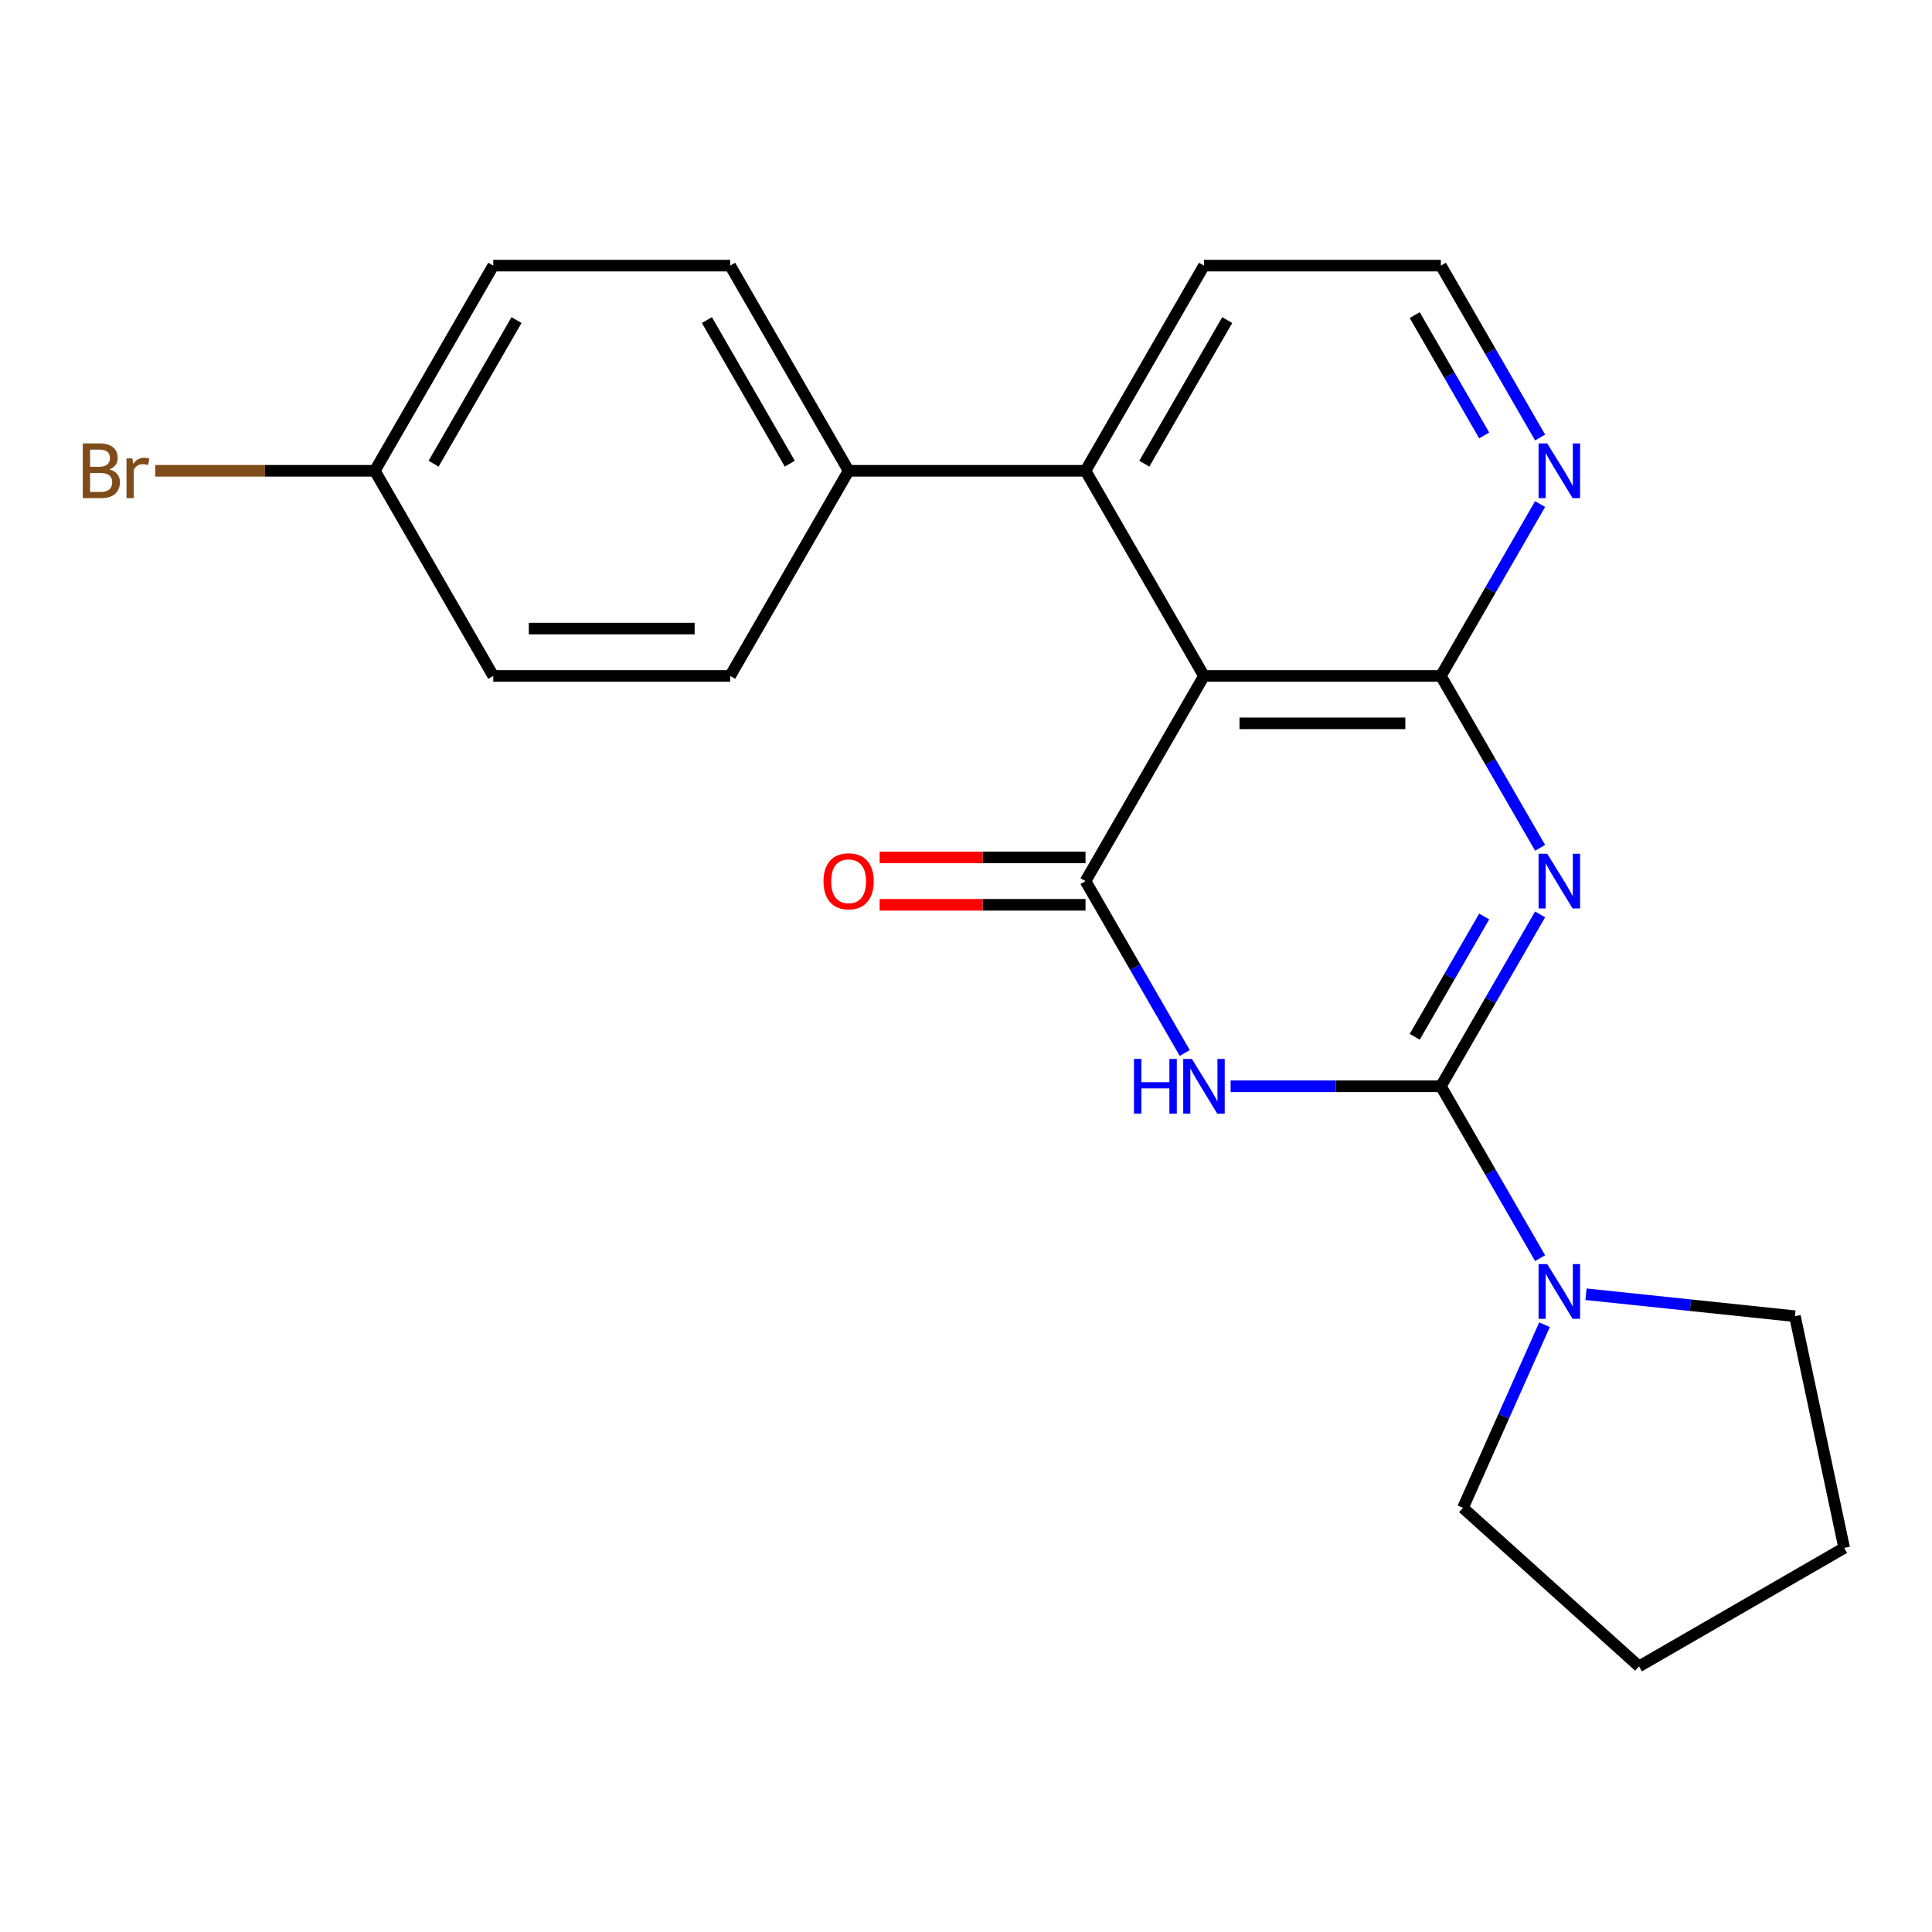 <?xml version='1.0' encoding='iso-8859-1'?>
<svg version='1.1' baseProfile='full'
              xmlns='http://www.w3.org/2000/svg'
                      xmlns:rdkit='http://www.rdkit.org/xml'
                      xmlns:xlink='http://www.w3.org/1999/xlink'
                  xml:space='preserve'
width='1000px' height='1000px' viewBox='0 0 1000 1000'>
<!-- END OF HEADER -->
<rect style='opacity:1.0;fill:#FFFFFF;stroke:none' width='1000' height='1000' x='0' y='0'> </rect>
<path class='bond-0' d='M 797.157,473.287 L 771.475,517.771' style='fill:none;fill-rule:evenodd;stroke:#0000FF;stroke-width:6px;stroke-linecap:butt;stroke-linejoin:miter;stroke-opacity:1' />
<path class='bond-0' d='M 771.475,517.771 L 745.792,562.254' style='fill:none;fill-rule:evenodd;stroke:#000000;stroke-width:6px;stroke-linecap:butt;stroke-linejoin:miter;stroke-opacity:1' />
<path class='bond-0' d='M 768.214,474.37 L 750.236,505.509' style='fill:none;fill-rule:evenodd;stroke:#0000FF;stroke-width:6px;stroke-linecap:butt;stroke-linejoin:miter;stroke-opacity:1' />
<path class='bond-0' d='M 750.236,505.509 L 732.258,536.647' style='fill:none;fill-rule:evenodd;stroke:#000000;stroke-width:6px;stroke-linecap:butt;stroke-linejoin:miter;stroke-opacity:1' />
<path class='bond-3' d='M 797.157,438.836 L 771.475,394.353' style='fill:none;fill-rule:evenodd;stroke:#0000FF;stroke-width:6px;stroke-linecap:butt;stroke-linejoin:miter;stroke-opacity:1' />
<path class='bond-3' d='M 771.475,394.353 L 745.792,349.87' style='fill:none;fill-rule:evenodd;stroke:#000000;stroke-width:6px;stroke-linecap:butt;stroke-linejoin:miter;stroke-opacity:1' />
<path class='bond-1' d='M 745.792,562.254 L 691.385,562.254' style='fill:none;fill-rule:evenodd;stroke:#000000;stroke-width:6px;stroke-linecap:butt;stroke-linejoin:miter;stroke-opacity:1' />
<path class='bond-1' d='M 691.385,562.254 L 636.977,562.254' style='fill:none;fill-rule:evenodd;stroke:#0000FF;stroke-width:6px;stroke-linecap:butt;stroke-linejoin:miter;stroke-opacity:1' />
<path class='bond-5' d='M 745.792,562.254 L 771.475,606.738' style='fill:none;fill-rule:evenodd;stroke:#000000;stroke-width:6px;stroke-linecap:butt;stroke-linejoin:miter;stroke-opacity:1' />
<path class='bond-5' d='M 771.475,606.738 L 797.157,651.221' style='fill:none;fill-rule:evenodd;stroke:#0000FF;stroke-width:6px;stroke-linecap:butt;stroke-linejoin:miter;stroke-opacity:1' />
<path class='bond-22' d='M 613.227,545.029 L 587.544,500.545' style='fill:none;fill-rule:evenodd;stroke:#0000FF;stroke-width:6px;stroke-linecap:butt;stroke-linejoin:miter;stroke-opacity:1' />
<path class='bond-22' d='M 587.544,500.545 L 561.861,456.062' style='fill:none;fill-rule:evenodd;stroke:#000000;stroke-width:6px;stroke-linecap:butt;stroke-linejoin:miter;stroke-opacity:1' />
<path class='bond-2' d='M 561.861,456.062 L 623.172,349.87' style='fill:none;fill-rule:evenodd;stroke:#000000;stroke-width:6px;stroke-linecap:butt;stroke-linejoin:miter;stroke-opacity:1' />
<path class='bond-8' d='M 561.861,443.8 L 508.584,443.8' style='fill:none;fill-rule:evenodd;stroke:#000000;stroke-width:6px;stroke-linecap:butt;stroke-linejoin:miter;stroke-opacity:1' />
<path class='bond-8' d='M 508.584,443.8 L 455.306,443.8' style='fill:none;fill-rule:evenodd;stroke:#FF0000;stroke-width:6px;stroke-linecap:butt;stroke-linejoin:miter;stroke-opacity:1' />
<path class='bond-8' d='M 561.861,468.324 L 508.584,468.324' style='fill:none;fill-rule:evenodd;stroke:#000000;stroke-width:6px;stroke-linecap:butt;stroke-linejoin:miter;stroke-opacity:1' />
<path class='bond-8' d='M 508.584,468.324 L 455.306,468.324' style='fill:none;fill-rule:evenodd;stroke:#FF0000;stroke-width:6px;stroke-linecap:butt;stroke-linejoin:miter;stroke-opacity:1' />
<path class='bond-4' d='M 745.792,349.87 L 623.172,349.87' style='fill:none;fill-rule:evenodd;stroke:#000000;stroke-width:6px;stroke-linecap:butt;stroke-linejoin:miter;stroke-opacity:1' />
<path class='bond-4' d='M 727.399,374.394 L 641.565,374.394' style='fill:none;fill-rule:evenodd;stroke:#000000;stroke-width:6px;stroke-linecap:butt;stroke-linejoin:miter;stroke-opacity:1' />
<path class='bond-7' d='M 745.792,349.87 L 771.475,305.386' style='fill:none;fill-rule:evenodd;stroke:#000000;stroke-width:6px;stroke-linecap:butt;stroke-linejoin:miter;stroke-opacity:1' />
<path class='bond-7' d='M 771.475,305.386 L 797.157,260.903' style='fill:none;fill-rule:evenodd;stroke:#0000FF;stroke-width:6px;stroke-linecap:butt;stroke-linejoin:miter;stroke-opacity:1' />
<path class='bond-6' d='M 623.172,349.87 L 561.861,243.677' style='fill:none;fill-rule:evenodd;stroke:#000000;stroke-width:6px;stroke-linecap:butt;stroke-linejoin:miter;stroke-opacity:1' />
<path class='bond-18' d='M 820.908,669.898 L 874.98,675.581' style='fill:none;fill-rule:evenodd;stroke:#0000FF;stroke-width:6px;stroke-linecap:butt;stroke-linejoin:miter;stroke-opacity:1' />
<path class='bond-18' d='M 874.98,675.581 L 929.051,681.264' style='fill:none;fill-rule:evenodd;stroke:#000000;stroke-width:6px;stroke-linecap:butt;stroke-linejoin:miter;stroke-opacity:1' />
<path class='bond-19' d='M 799.433,685.672 L 778.331,733.069' style='fill:none;fill-rule:evenodd;stroke:#0000FF;stroke-width:6px;stroke-linecap:butt;stroke-linejoin:miter;stroke-opacity:1' />
<path class='bond-19' d='M 778.331,733.069 L 757.228,780.466' style='fill:none;fill-rule:evenodd;stroke:#000000;stroke-width:6px;stroke-linecap:butt;stroke-linejoin:miter;stroke-opacity:1' />
<path class='bond-9' d='M 561.861,243.677 L 439.241,243.677' style='fill:none;fill-rule:evenodd;stroke:#000000;stroke-width:6px;stroke-linecap:butt;stroke-linejoin:miter;stroke-opacity:1' />
<path class='bond-23' d='M 561.861,243.677 L 623.172,137.485' style='fill:none;fill-rule:evenodd;stroke:#000000;stroke-width:6px;stroke-linecap:butt;stroke-linejoin:miter;stroke-opacity:1' />
<path class='bond-23' d='M 592.296,240.01 L 635.214,165.675' style='fill:none;fill-rule:evenodd;stroke:#000000;stroke-width:6px;stroke-linecap:butt;stroke-linejoin:miter;stroke-opacity:1' />
<path class='bond-13' d='M 797.157,226.452 L 771.475,181.968' style='fill:none;fill-rule:evenodd;stroke:#0000FF;stroke-width:6px;stroke-linecap:butt;stroke-linejoin:miter;stroke-opacity:1' />
<path class='bond-13' d='M 771.475,181.968 L 745.792,137.485' style='fill:none;fill-rule:evenodd;stroke:#000000;stroke-width:6px;stroke-linecap:butt;stroke-linejoin:miter;stroke-opacity:1' />
<path class='bond-13' d='M 768.214,225.369 L 750.236,194.23' style='fill:none;fill-rule:evenodd;stroke:#0000FF;stroke-width:6px;stroke-linecap:butt;stroke-linejoin:miter;stroke-opacity:1' />
<path class='bond-13' d='M 750.236,194.23 L 732.258,163.092' style='fill:none;fill-rule:evenodd;stroke:#000000;stroke-width:6px;stroke-linecap:butt;stroke-linejoin:miter;stroke-opacity:1' />
<path class='bond-10' d='M 439.241,243.677 L 377.931,137.485' style='fill:none;fill-rule:evenodd;stroke:#000000;stroke-width:6px;stroke-linecap:butt;stroke-linejoin:miter;stroke-opacity:1' />
<path class='bond-10' d='M 408.806,240.01 L 365.889,165.675' style='fill:none;fill-rule:evenodd;stroke:#000000;stroke-width:6px;stroke-linecap:butt;stroke-linejoin:miter;stroke-opacity:1' />
<path class='bond-11' d='M 439.241,243.677 L 377.931,349.87' style='fill:none;fill-rule:evenodd;stroke:#000000;stroke-width:6px;stroke-linecap:butt;stroke-linejoin:miter;stroke-opacity:1' />
<path class='bond-14' d='M 377.931,137.485 L 255.31,137.485' style='fill:none;fill-rule:evenodd;stroke:#000000;stroke-width:6px;stroke-linecap:butt;stroke-linejoin:miter;stroke-opacity:1' />
<path class='bond-15' d='M 377.931,349.87 L 255.31,349.87' style='fill:none;fill-rule:evenodd;stroke:#000000;stroke-width:6px;stroke-linecap:butt;stroke-linejoin:miter;stroke-opacity:1' />
<path class='bond-15' d='M 359.538,325.345 L 273.703,325.345' style='fill:none;fill-rule:evenodd;stroke:#000000;stroke-width:6px;stroke-linecap:butt;stroke-linejoin:miter;stroke-opacity:1' />
<path class='bond-12' d='M 194,243.677 L 255.31,349.87' style='fill:none;fill-rule:evenodd;stroke:#000000;stroke-width:6px;stroke-linecap:butt;stroke-linejoin:miter;stroke-opacity:1' />
<path class='bond-16' d='M 194,243.677 L 137.172,243.677' style='fill:none;fill-rule:evenodd;stroke:#000000;stroke-width:6px;stroke-linecap:butt;stroke-linejoin:miter;stroke-opacity:1' />
<path class='bond-16' d='M 137.172,243.677 L 80.345,243.677' style='fill:none;fill-rule:evenodd;stroke:#7F4C19;stroke-width:6px;stroke-linecap:butt;stroke-linejoin:miter;stroke-opacity:1' />
<path class='bond-25' d='M 194,243.677 L 255.31,137.485' style='fill:none;fill-rule:evenodd;stroke:#000000;stroke-width:6px;stroke-linecap:butt;stroke-linejoin:miter;stroke-opacity:1' />
<path class='bond-25' d='M 224.435,240.01 L 267.352,165.675' style='fill:none;fill-rule:evenodd;stroke:#000000;stroke-width:6px;stroke-linecap:butt;stroke-linejoin:miter;stroke-opacity:1' />
<path class='bond-17' d='M 745.792,137.485 L 623.172,137.485' style='fill:none;fill-rule:evenodd;stroke:#000000;stroke-width:6px;stroke-linecap:butt;stroke-linejoin:miter;stroke-opacity:1' />
<path class='bond-21' d='M 929.051,681.264 L 954.545,801.205' style='fill:none;fill-rule:evenodd;stroke:#000000;stroke-width:6px;stroke-linecap:butt;stroke-linejoin:miter;stroke-opacity:1' />
<path class='bond-20' d='M 757.228,780.466 L 848.353,862.515' style='fill:none;fill-rule:evenodd;stroke:#000000;stroke-width:6px;stroke-linecap:butt;stroke-linejoin:miter;stroke-opacity:1' />
<path class='bond-24' d='M 848.353,862.515 L 954.545,801.205' style='fill:none;fill-rule:evenodd;stroke:#000000;stroke-width:6px;stroke-linecap:butt;stroke-linejoin:miter;stroke-opacity:1' />
<path  class='atom-0' d='M 800.842 441.902
L 810.122 456.902
Q 811.042 458.382, 812.522 461.062
Q 814.002 463.742, 814.082 463.902
L 814.082 441.902
L 817.842 441.902
L 817.842 470.222
L 813.962 470.222
L 804.002 453.822
Q 802.842 451.902, 801.602 449.702
Q 800.402 447.502, 800.042 446.822
L 800.042 470.222
L 796.362 470.222
L 796.362 441.902
L 800.842 441.902
' fill='#0000FF'/>
<path  class='atom-2' d='M 586.952 548.094
L 590.792 548.094
L 590.792 560.134
L 605.272 560.134
L 605.272 548.094
L 609.112 548.094
L 609.112 576.414
L 605.272 576.414
L 605.272 563.334
L 590.792 563.334
L 590.792 576.414
L 586.952 576.414
L 586.952 548.094
' fill='#0000FF'/>
<path  class='atom-2' d='M 616.912 548.094
L 626.192 563.094
Q 627.112 564.574, 628.592 567.254
Q 630.072 569.934, 630.152 570.094
L 630.152 548.094
L 633.912 548.094
L 633.912 576.414
L 630.032 576.414
L 620.072 560.014
Q 618.912 558.094, 617.672 555.894
Q 616.472 553.694, 616.112 553.014
L 616.112 576.414
L 612.432 576.414
L 612.432 548.094
L 616.912 548.094
' fill='#0000FF'/>
<path  class='atom-6' d='M 800.842 654.287
L 810.122 669.287
Q 811.042 670.767, 812.522 673.447
Q 814.002 676.127, 814.082 676.287
L 814.082 654.287
L 817.842 654.287
L 817.842 682.607
L 813.962 682.607
L 804.002 666.207
Q 802.842 664.287, 801.602 662.087
Q 800.402 659.887, 800.042 659.207
L 800.042 682.607
L 796.362 682.607
L 796.362 654.287
L 800.842 654.287
' fill='#0000FF'/>
<path  class='atom-8' d='M 800.842 229.517
L 810.122 244.517
Q 811.042 245.997, 812.522 248.677
Q 814.002 251.357, 814.082 251.517
L 814.082 229.517
L 817.842 229.517
L 817.842 257.837
L 813.962 257.837
L 804.002 241.437
Q 802.842 239.517, 801.602 237.317
Q 800.402 235.117, 800.042 234.437
L 800.042 257.837
L 796.362 257.837
L 796.362 229.517
L 800.842 229.517
' fill='#0000FF'/>
<path  class='atom-9' d='M 426.241 456.142
Q 426.241 449.342, 429.601 445.542
Q 432.961 441.742, 439.241 441.742
Q 445.521 441.742, 448.881 445.542
Q 452.241 449.342, 452.241 456.142
Q 452.241 463.022, 448.841 466.942
Q 445.441 470.822, 439.241 470.822
Q 433.001 470.822, 429.601 466.942
Q 426.241 463.062, 426.241 456.142
M 439.241 467.622
Q 443.561 467.622, 445.881 464.742
Q 448.241 461.822, 448.241 456.142
Q 448.241 450.582, 445.881 447.782
Q 443.561 444.942, 439.241 444.942
Q 434.921 444.942, 432.561 447.742
Q 430.241 450.542, 430.241 456.142
Q 430.241 461.862, 432.561 464.742
Q 434.921 467.622, 439.241 467.622
' fill='#FF0000'/>
<path  class='atom-17' d='M 56.599 242.957
Q 59.319 243.717, 60.679 245.397
Q 62.08 247.037, 62.08 249.477
Q 62.08 253.397, 59.559 255.637
Q 57.08 257.837, 52.359 257.837
L 42.84 257.837
L 42.84 229.517
L 51.2 229.517
Q 56.039 229.517, 58.48 231.477
Q 60.919 233.437, 60.919 237.037
Q 60.919 241.317, 56.599 242.957
M 46.639 232.717
L 46.639 241.597
L 51.2 241.597
Q 53.999 241.597, 55.44 240.477
Q 56.919 239.317, 56.919 237.037
Q 56.919 232.717, 51.2 232.717
L 46.639 232.717
M 52.359 254.637
Q 55.12 254.637, 56.599 253.317
Q 58.08 251.997, 58.08 249.477
Q 58.08 247.157, 56.44 245.997
Q 54.84 244.797, 51.76 244.797
L 46.639 244.797
L 46.639 254.637
L 52.359 254.637
' fill='#7F4C19'/>
<path  class='atom-17' d='M 68.519 237.277
L 68.96 240.117
Q 71.12 236.917, 74.639 236.917
Q 75.76 236.917, 77.279 237.317
L 76.68 240.677
Q 74.96 240.277, 73.999 240.277
Q 72.32 240.277, 71.2 240.957
Q 70.12 241.597, 69.24 243.157
L 69.24 257.837
L 65.48 257.837
L 65.48 237.277
L 68.519 237.277
' fill='#7F4C19'/>
</svg>
